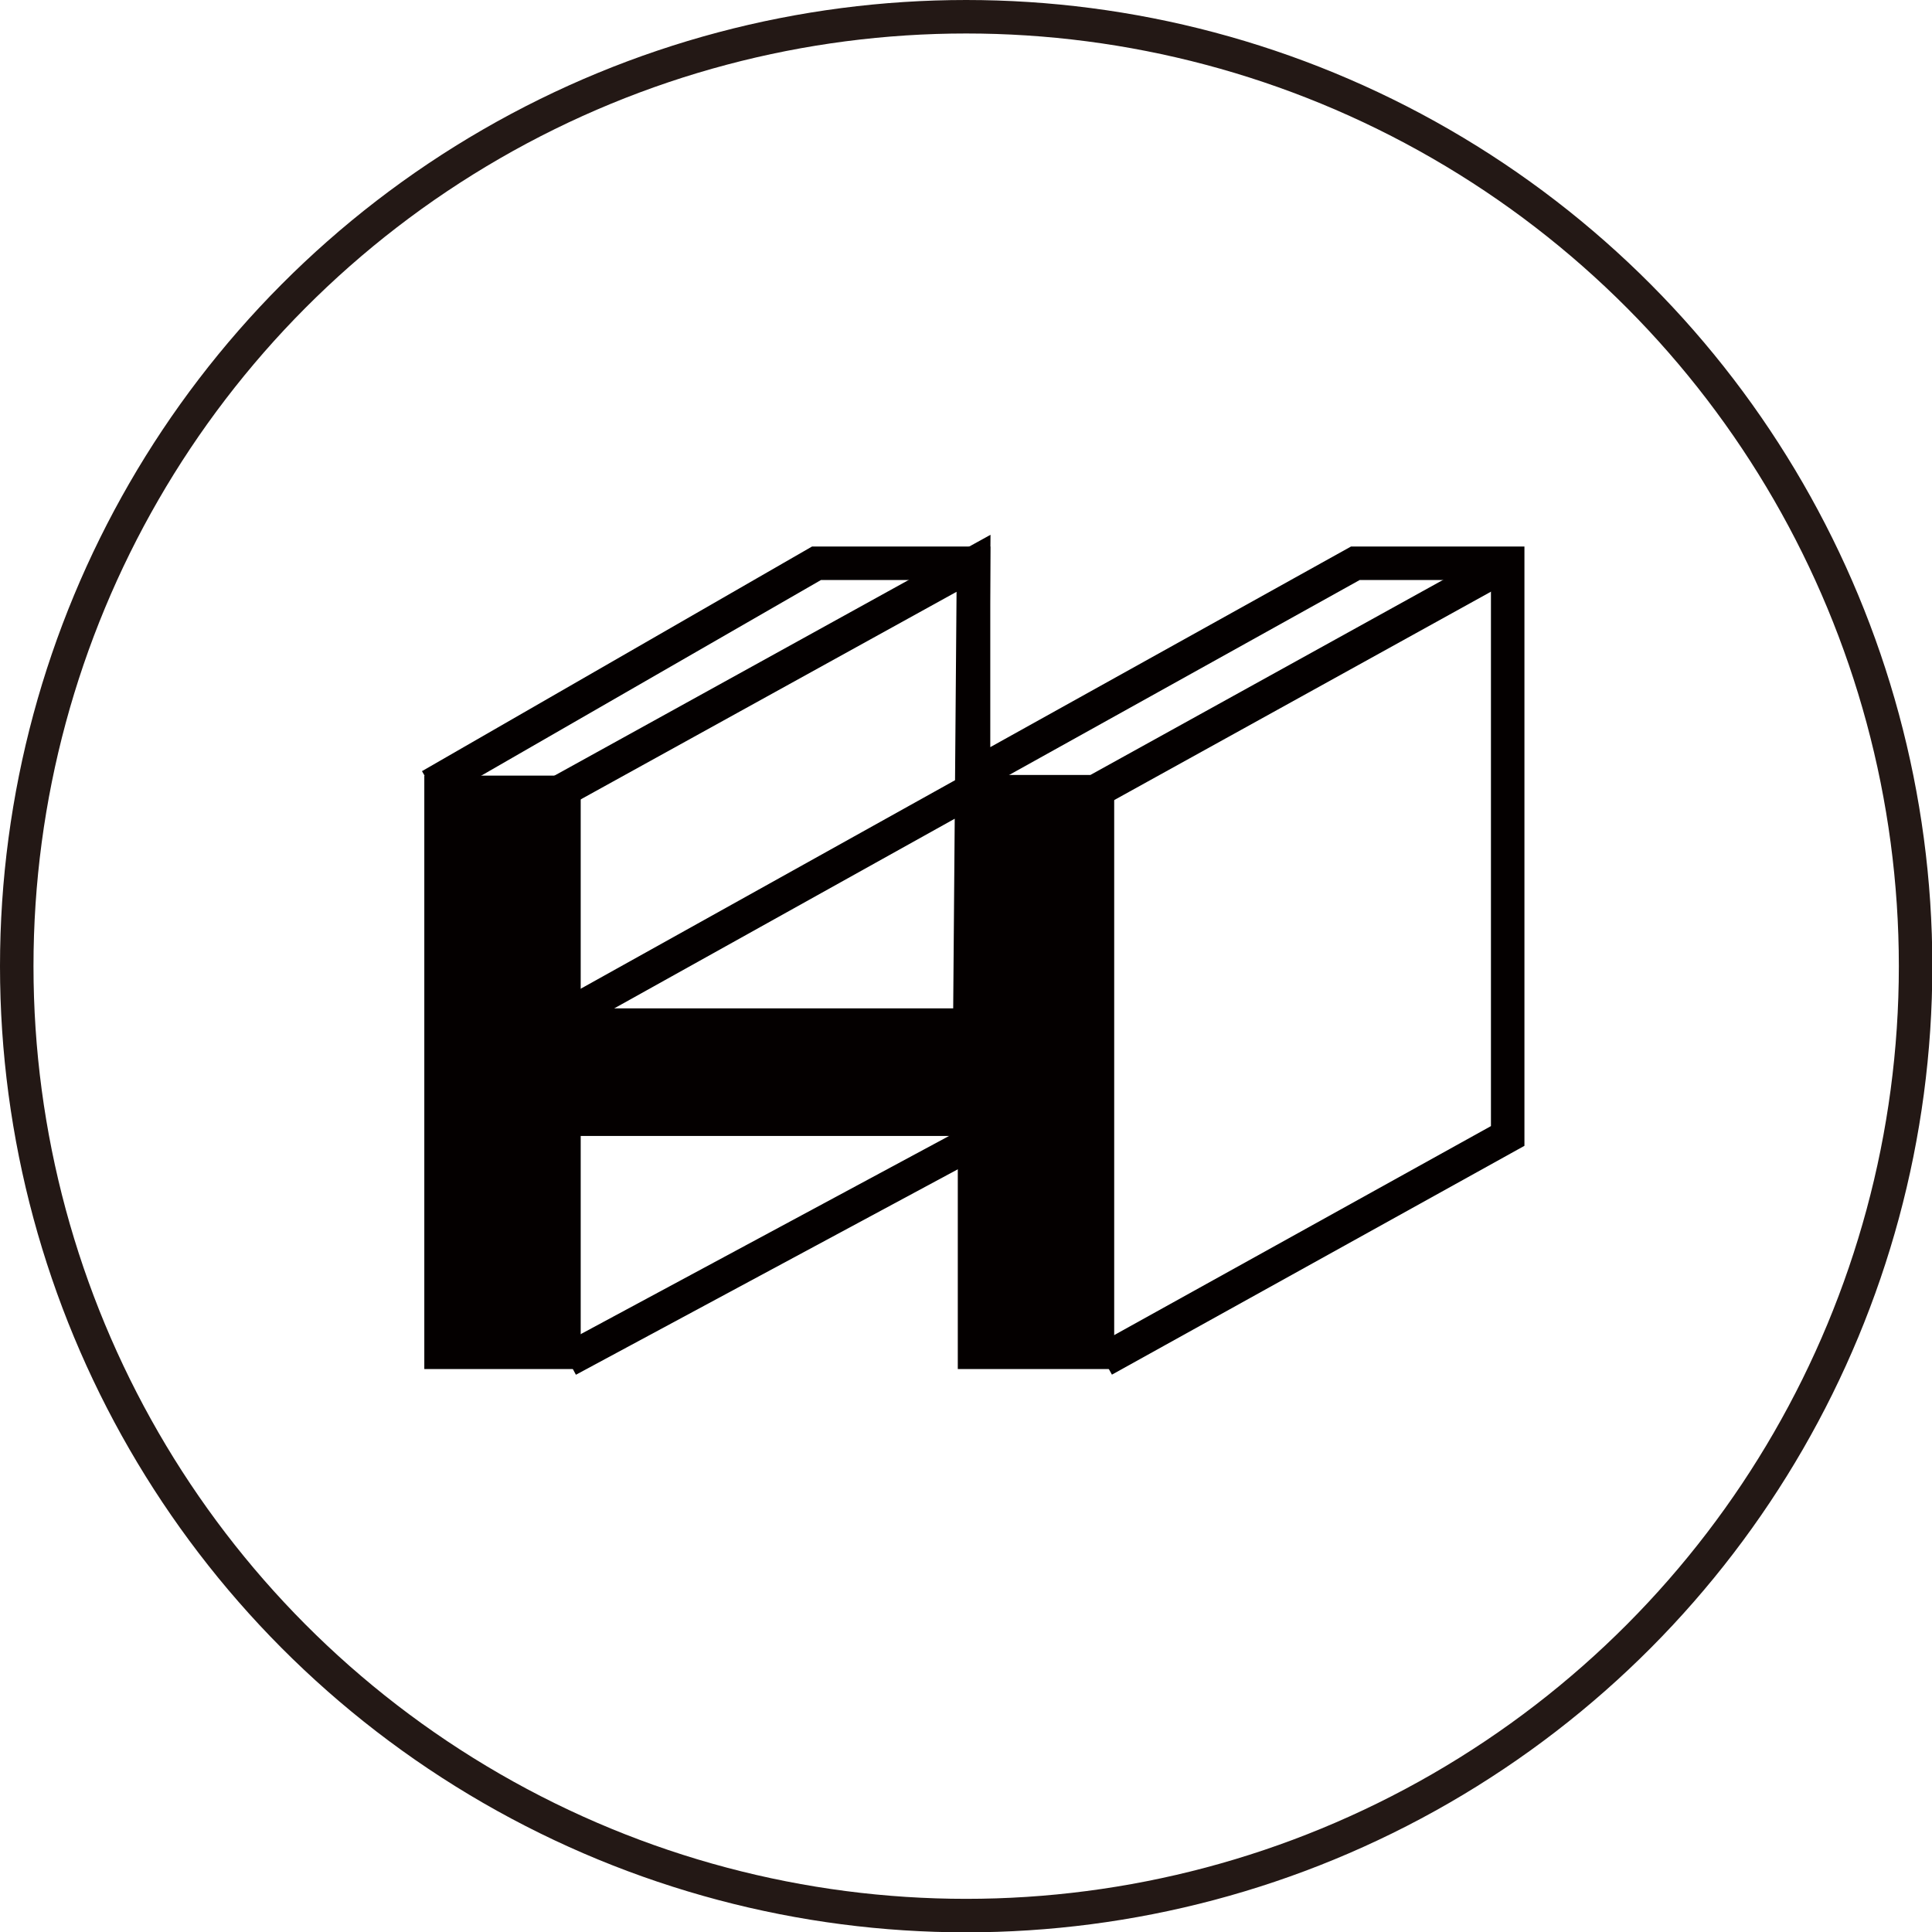 <svg xmlns="http://www.w3.org/2000/svg" viewBox="0 0 57.69 57.69"><defs><style>.cls-1,.cls-3{fill:none;stroke-miterlimit:10;}.cls-1{stroke:#231815;stroke-linecap:round;}.cls-2{fill:#040000;}.cls-3{stroke:#040000;}</style></defs><g id="图层_2" data-name="图层 2"><g id="图层_1-2" data-name="图层 1"><circle class="cls-1" cx="28.85" cy="28.85" r="28.35"/><polygon class="cls-2" points="28.6 23.16 28.6 30.11 17.34 30.11 17.34 23.16 12.67 23.16 12.67 40.88 17.34 40.88 17.34 33.92 28.6 33.92 28.6 40.88 33.27 40.88 33.27 23.16 28.6 23.16"/><polyline class="cls-3" points="12.85 23.46 24.38 16.82 29.07 16.82 29.07 23.16 40.47 16.82 45.02 16.82 45.02 33.92 32.96 40.61"/><polyline class="cls-3" points="45.02 16.82 32.69 23.64 28.93 23.64 16.74 30.43 16.74 23.63 29.07 16.82 28.93 34.17 16.96 40.61"/></g></g></svg>